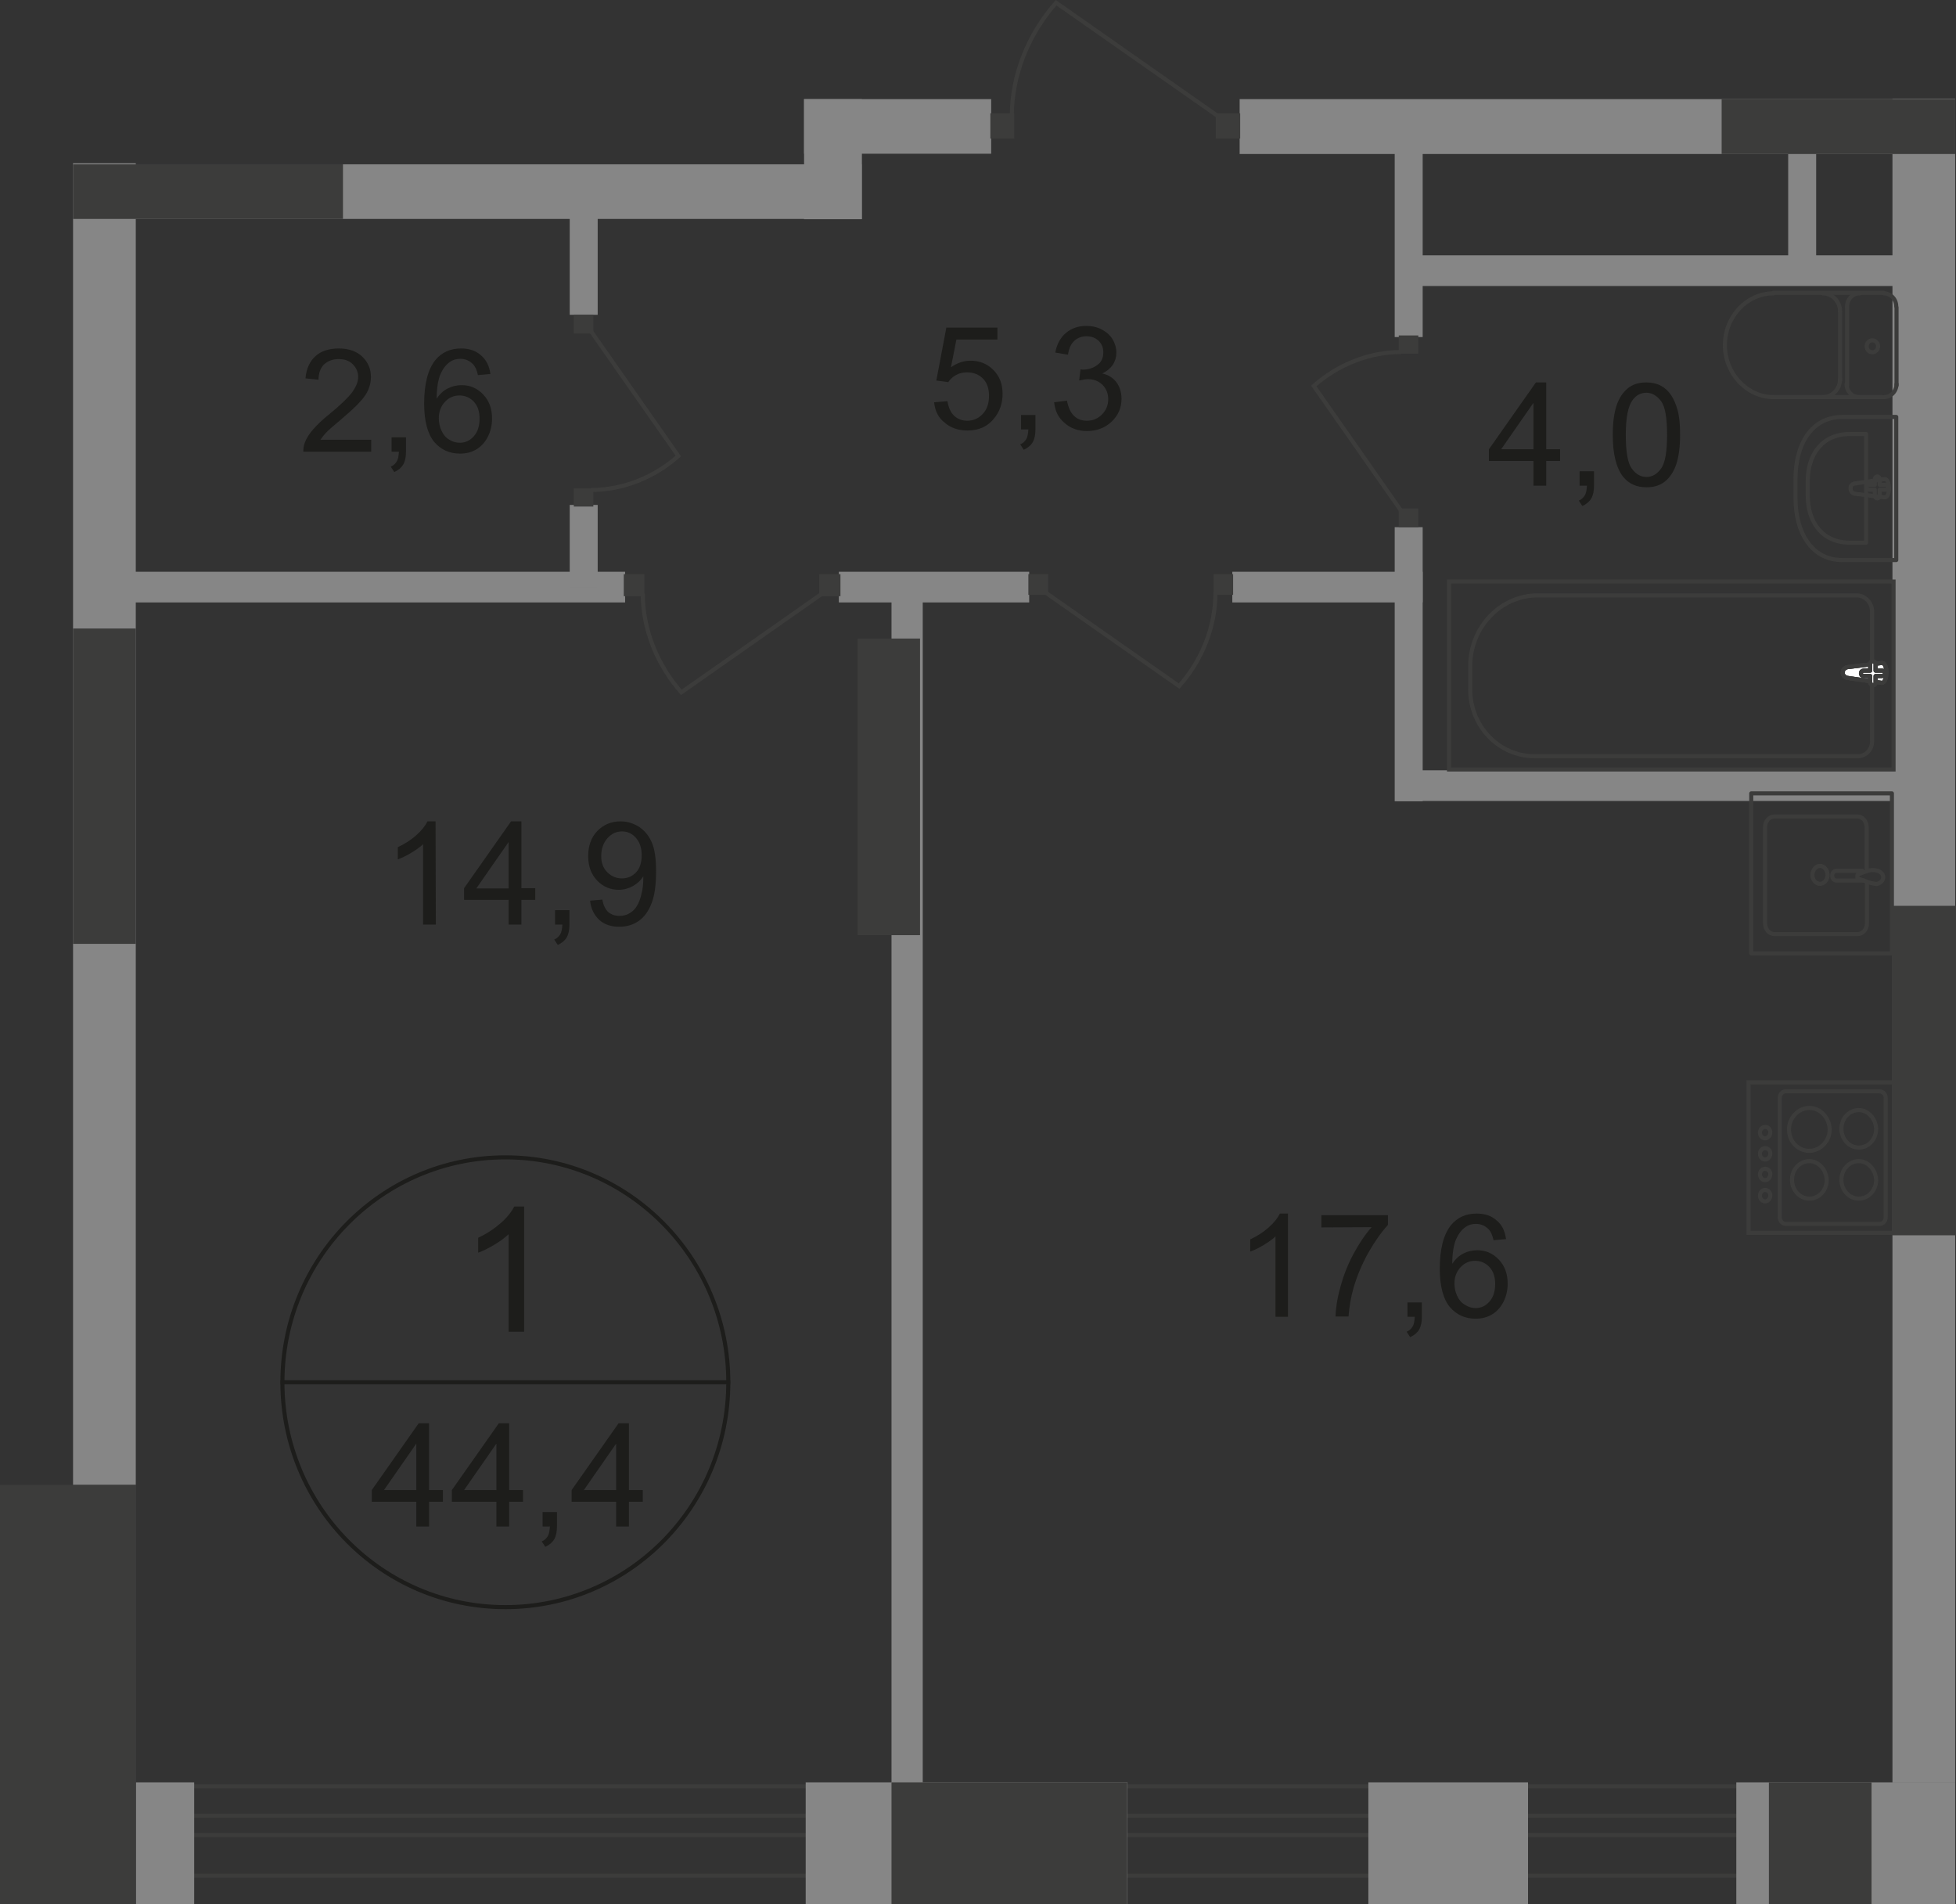 <?xml version="1.0" encoding="utf-8"?>
<!-- Generator: Adobe Illustrator 26.0.0, SVG Export Plug-In . SVG Version: 6.00 Build 0)  -->
<svg version="1.1" id="Слой_1" xmlns="http://www.w3.org/2000/svg" xmlns:xlink="http://www.w3.org/1999/xlink" x="0px" y="0px"
	 viewBox="0 0 720.3 701" style="enable-background:new 0 0 720.3 701;" xml:space="preserve">
<rect x="0" y="0" width="720.3" height="701" fill="#333333" stroke="none"/>
<style type="text/css">
	.st0{fill-rule:evenodd;clip-rule:evenodd;fill:#868686;}
	.st1{fill:none;stroke:#3C3C3B;stroke-width:1.5;stroke-miterlimit:22.926;}
	.st2{fill-rule:evenodd;clip-rule:evenodd;fill:#3C3C3B;}
	.st3{fill:#FFFFFF;}
	.st4{fill:none;stroke:#3C3C3B;stroke-width:1.5;stroke-linecap:round;stroke-linejoin:round;stroke-miterlimit:10;}
	.st5{fill:#3C3C3B;}
	.st6{enable-background:new    ;}
	.st7{fill:#1D1D1B;}
	.st8{fill:none;stroke:#1D1D1B;stroke-width:1.5;stroke-miterlimit:10;}
</style>
<rect x="27.2" y="60.5" class="st0" width="290.1" height="20.1"/>
<rect x="26.9" y="60.1" class="st0" width="23.1" height="486.6"/>
<rect x="296.1" y="36.5" class="st0" width="68.9" height="20.1"/>
<polyline class="st0" points="720,56.7 456.5,56.7 456.5,36.5 720,36.5 "/>
<rect x="696.9" y="36.4" class="st0" width="23.1" height="619.9"/>
<rect x="328.3" y="213.5" class="st0" width="11.5" height="447.8"/>
<rect x="514.4" y="283.6" class="st0" width="200.3" height="11.3"/>
<rect x="514.4" y="94" class="st0" width="200.3" height="11.3"/>
<rect x="308.9" y="210.5" class="st0" width="70.1" height="11.3"/>
<rect x="453.8" y="210.5" class="st0" width="70.1" height="11.3"/>
<polyline class="st0" points="27.6,210.5 230.2,210.5 230.2,221.8 27.6,221.8 "/>
<rect x="658.5" y="45.6" class="st0" width="10.3" height="53.6"/>
<rect x="513.6" y="48.7" class="st0" width="10.3" height="75.4"/>
<rect x="513.6" y="194.1" class="st0" width="10.3" height="100.9"/>
<rect x="209.8" y="66.8" class="st0" width="10.3" height="49.1"/>
<rect x="209.8" y="185.9" class="st0" width="10.3" height="30.3"/>
<rect x="296.1" y="36.5" class="st0" width="21.3" height="44.2"/>
<polyline class="st1" points="708.1,675.6 43.3,675.6 43.3,668.5 708.1,668.5 "/>
<polyline class="st1" points="698.4,657.7 36.7,657.7 36.7,690.6 698.4,690.6 "/>
<rect x="503.9" y="656.2" class="st0" width="58.8" height="44.8"/>
<rect x="296.7" y="656.2" class="st0" width="118.5" height="44.8"/>
<rect x="328.3" y="656.2" class="st2" width="86.8" height="44.8"/>
<polyline class="st0" points="720,701 639.4,701 639.4,656.2 720,656.2 "/>
<polyline class="st2" points="689.2,701 651.4,701 651.4,656.2 689.2,656.2 "/>
<polyline class="st0" points="2.1,656.2 71.5,656.2 71.5,701 2.1,701 "/>
<polyline class="st2" points="0,546.7 50.1,546.7 50.1,701 0,701 "/>
<rect x="533.6" y="214.1" class="st1" width="163.7" height="69.2"/>
<path class="st1" d="M566.3,219.2h117.4c3.1,0,5.7,2.7,5.7,6V273c0,3-2.4,5.4-5.1,5.4H565c-13,0-23.6-11-23.6-24.6v-8.5
	C541.4,230.9,552.6,219.2,566.3,219.2z"/>
<path class="st3" d="M680.5,249.6l12.4,1.8c2.2,0.3,2.5-7.6,0-7.3l-12.4,1.5c-1,0.1-1.9,0.9-1.9,1.9
	C678.5,248.7,679.4,249.5,680.5,249.6"/>
<path class="st1" d="M680.5,249.6l12.4,1.8c2.2,0.3,2.5-7.6,0-7.3l-12.4,1.5c-1,0.1-1.9,0.9-1.9,1.9
	C678.5,248.7,679.4,249.5,680.5,249.6z"/>
<path class="st1" d="M680.5,249.6l12.4,1.8c2.2,0.3,2.5-7.6,0-7.3l-12.4,1.5c-1,0.1-1.9,0.9-1.9,1.9
	C678.5,248.7,679.4,249.5,680.5,249.6z"/>
<path class="st4" d="M680.5,249.6l12.4,1.8c2.2,0.3,2.5-7.6,0-7.3l-12.4,1.5c-1,0.1-1.9,0.9-1.9,1.9
	C678.5,248.7,679.4,249.5,680.5,249.6z"/>
<path class="st3" d="M689.7,252.3L689.7,252.3c0.6,0,1-0.4,1-1v-2.4h2.4c0.6,0,1-0.4,1-1s-0.4-1-1-1h-2.4v-2.4c0-0.6-0.4-1-1-1
	s-1,0.4-1,1v2.4h-2.4c-0.6,0-1,0.4-1,1s0.4,1,1,1h2.4v2.4C688.8,251.8,689.3,252.3,689.7,252.3"/>
<path class="st4" d="M689.7,252.3L689.7,252.3c0.6,0,1-0.4,1-1v-2.4h2.4c0.6,0,1-0.4,1-1s-0.4-1-1-1h-2.4v-2.4c0-0.6-0.4-1-1-1
	s-1,0.4-1,1v2.4h-2.4c-0.6,0-1,0.4-1,1s0.4,1,1,1h2.4v2.4C688.8,251.8,689.3,252.3,689.7,252.3z"/>
<path class="st4" d="M689.7,252.3L689.7,252.3c0.6,0,1-0.4,1-1v-2.4h2.4c0.6,0,1-0.4,1-1s-0.4-1-1-1h-2.4v-2.4c0-0.6-0.4-1-1-1
	s-1,0.4-1,1v2.4h-2.4c-0.6,0-1,0.4-1,1s0.4,1,1,1h2.4v2.4C688.8,251.8,689.3,252.3,689.7,252.3z"/>
<path class="st4" d="M689.7,252.3L689.7,252.3c0.6,0,1-0.4,1-1v-2.4h2.4c0.6,0,1-0.4,1-1s-0.4-1-1-1h-2.4v-2.4c0-0.6-0.4-1-1-1
	s-1,0.4-1,1v2.4h-2.4c-0.6,0-1,0.4-1,1s0.4,1,1,1h2.4v2.4C688.8,251.8,689.3,252.3,689.7,252.3z"/>
<path class="st4" d="M693.7,108c2.5,0,4.6,2.1,4.6,4.8"/>
<line class="st4" x1="693.7" y1="107.8" x2="653" y2="107.8"/>
<path class="st4" d="M653.1,146.2c-9.8,0-17.9-8.7-17.9-19.1c0-10.6,8.1-19.1,17.9-19.1"/>
<line class="st4" x1="652.7" y1="146.2" x2="693.3" y2="146.2"/>
<path class="st4" d="M698.4,141.4c0,2.7-2.1,4.8-4.6,4.8"/>
<line class="st4" x1="698.4" y1="141.9" x2="698.4" y2="113.2"/>
<path class="st4" d="M691.6,127.5c0,1.2-0.9,2.2-2.1,2.2s-2.1-1-2.1-2.2s0.9-2.2,2.1-2.2C690.7,125.3,691.6,126.3,691.6,127.5z"/>
<path class="st4" d="M684.6,146.2c-2.5,0-4.6-2.1-4.6-4.8"/>
<line class="st4" x1="680.2" y1="141.9" x2="680.2" y2="113.2"/>
<path class="st4" d="M680.2,112.8c0-2.7,2.1-4.8,4.6-4.8"/>
<path class="st4" d="M671.3,108c3.4,0,6.3,3,6.3,6.6"/>
<line class="st4" x1="677.6" y1="114.9" x2="677.6" y2="140.1"/>
<path class="st4" d="M677.6,139.6c0,3.6-2.8,6.6-6.3,6.6"/>
<path class="st4" d="M678.5,153.5h19.8v52.7h-19.8c-11.5,0-17.3-10.3-17.3-22.8v-7.2C661.2,163.7,667,153.5,678.5,153.5z"/>
<path class="st4" d="M681.2,159.8h6v40h-6c-10.3,0-15.5-7.8-15.5-17.3v-5.4C665.7,167.5,670.9,159.8,681.2,159.8z"/>
<path class="st4" d="M683.1,178l10.9-1.6c2.1-0.3,2.2,7,0,6.7l-10.9-1.3c-0.9-0.1-1.6-0.9-1.6-1.8
	C681.3,178.7,682.2,178.1,683.1,178z"/>
<path class="st4" d="M691.3,175.4L691.3,175.4c0.4,0,0.9,0.4,0.9,0.9v2.2h2.1c0.4,0,0.9,0.4,0.9,0.9c0,0.6-0.4,0.9-0.9,0.9h-2.1v2.2
	c0,0.6-0.4,1-0.9,1c-0.4,0-0.9-0.4-0.9-1v-2.2h-2.1c-0.4,0-0.9-0.4-0.9-0.9c0-0.6,0.4-0.9,0.9-0.9h2.1v-2.2
	C690.4,175.9,690.9,175.4,691.3,175.4z"/>
<path class="st4" d="M687.5,325v15c0,2.1-1.5,3.9-3.4,3.9h-30.7c-1.9,0-3.4-1.8-3.4-3.9v-35.5c0-2.1,1.5-3.9,3.4-3.9H684
	c1.9,0,3.4,1.8,3.4,3.9V320"/>
<path class="st1" d="M670.2,318.8c1.5,0,2.8,1.5,2.8,3.3s-1.2,3.3-2.8,3.3c-1.5,0-2.8-1.5-2.8-3.3
	C667.5,320.3,668.7,318.8,670.2,318.8z"/>
<path class="st1" d="M686.3,320.6h-10c-0.9,0-1.6,0.7-1.6,1.8c0,1,0.7,1.8,1.6,1.8h10"/>
<path class="st1" d="M687.9,324.8c-1.3-0.6-2.2-0.9-2.8-1c-0.4-0.1-0.7-0.3-1-0.4l-0.1-0.1c0-0.1,0-0.1,0-0.3v-0.3v-0.3
	c0-0.1,0-0.3,0-0.3c0-0.1,0.1-0.1,0.1-0.1c0.3-0.1,0.6-0.3,1-0.4c0.6-0.3,1.5-0.6,2.8-1c0.9-0.3,2.1-0.4,3.1-0.1
	c1.5,0.3,2.5,1.3,2.5,2.5s-1,2.2-2.5,2.5C690,325.3,688.8,325.1,687.9,324.8z"/>
<rect x="644.9" y="292.1" class="st4" width="51.8" height="58.9"/>
<rect x="643.9" y="398.5" class="st1" width="53.7" height="55.4"/>
<path class="st1" d="M692.2,401.8h-34.6c-1.2,0-2.2,1-2.2,2.4v44c0,1.3,1,2.4,2.2,2.4h34.6c1.2,0,2.2-1,2.2-2.4v-44
	C694.5,403,693.4,401.8,692.2,401.8z"/>
<path class="st1" d="M684.5,408.7c-3.6,0-6.4,3.1-6.4,6.9c0,3.7,2.8,6.9,6.4,6.9s6.4-3.1,6.4-6.9
	C690.7,411.8,687.9,408.7,684.5,408.7z"/>
<path class="st1" d="M684.5,427.5c-3.6,0-6.4,3.1-6.4,6.9c0,3.7,2.8,6.9,6.4,6.9s6.4-3.1,6.4-6.9
	C690.7,430.6,687.9,427.5,684.5,427.5z"/>
<path class="st1" d="M666.3,427.5c-3.6,0-6.4,3.1-6.4,6.9c0,3.7,2.8,6.9,6.4,6.9s6.4-3.1,6.4-6.9
	C672.5,430.6,669.7,427.5,666.3,427.5z"/>
<path class="st1" d="M666.3,407.9c-4,0-7.5,3.6-7.5,7.9c0,4.5,3.3,7.9,7.5,7.9c4,0,7.5-3.6,7.5-7.9
	C673.6,411.4,670.3,407.9,666.3,407.9z"/>
<path class="st1" d="M650,414.9c-1,0-1.9,0.9-1.9,2.1s0.9,2.1,1.9,2.1s1.9-0.9,1.9-2.1C652,415.8,651.1,414.9,650,414.9z"/>
<path class="st1" d="M650,422.7c-1,0-1.9,0.9-1.9,2.1s0.9,2.1,1.9,2.1s1.9-0.9,1.9-2.1C652,423.6,651.1,422.7,650,422.7z"/>
<path class="st1" d="M650,430.3c-1,0-1.9,0.9-1.9,2.1s0.9,2.1,1.9,2.1s1.9-0.9,1.9-2.1C652,431.2,651.1,430.3,650,430.3z"/>
<path class="st1" d="M650,438.1c-1,0-1.9,0.9-1.9,2.1s0.9,2.1,1.9,2.1s1.9-0.9,1.9-2.1C652,439,651.1,438.1,650,438.1z"/>
<rect x="447.7" y="41.7" class="st5" width="9" height="9.3"/>
<rect x="364.7" y="41.7" class="st5" width="8.8" height="9.3"/>
<path class="st1" d="M449,43.1L388.9,1c-10.1,11.5-16.3,26.4-16.3,41.8"/>
<rect x="378.7" y="211.4" class="st5" width="7.3" height="7.6"/>
<rect x="446.9" y="211.4" class="st5" width="7.2" height="7.6"/>
<path class="st1" d="M384.8,218l49.4,34.6c8.4-9.4,13.4-21.8,13.4-34.5"/>
<rect x="301.7" y="211.4" class="st5" width="7.8" height="8.1"/>
<rect x="229.7" y="211.4" class="st5" width="7.6" height="8.1"/>
<path class="st1" d="M303.1,218.3l-52.2,36.6c-8.8-10-14.2-23-14.2-36.4"/>
<rect x="211.3" y="115.9" class="st5" width="7.2" height="6.9"/>
<rect x="211.3" y="179.8" class="st5" width="7.2" height="6.7"/>
<path class="st1" d="M217.4,121.6l32.4,46.3c-8.8,7.8-20.3,12.5-32.2,12.5"/>
<rect x="515.1" y="187.2" class="st5" width="7.2" height="6.9"/>
<rect x="515.1" y="123.5" class="st5" width="7.2" height="6.7"/>
<path class="st1" d="M516.2,188.4l-32.4-46.3c8.8-7.8,20.3-12.5,32.2-12.5"/>
<g class="st6">
	<path class="st7" d="M160.5,340.4h-4.7v-29.6c-1.1,1.1-2.6,2.1-4.4,3.2c-1.8,1.1-3.5,1.9-4.9,2.4v-4.5c2.6-1.2,4.9-2.7,6.8-4.4
		c1.9-1.7,3.3-3.4,4.1-5.1h3L160.5,340.4L160.5,340.4z"/>
	<path class="st7" d="M187.3,340.4v-9.1h-16.4V327l17.3-24.6h3.8V327h5.1v4.3H192v9.1H187.3z M187.3,327.1V310l-11.9,17.1H187.3z"/>
	<path class="st7" d="M204.4,340.4v-5.3h5.3v5.3c0,1.9-0.3,3.5-1,4.7s-1.8,2.1-3.3,2.8l-1.3-2c1-0.4,1.7-1.1,2.2-1.9s0.7-2,0.8-3.6
		H204.4z"/>
	<path class="st7" d="M217.3,331.6l4.5-0.4c0.4,2.1,1.1,3.6,2.2,4.6c1.1,0.9,2.4,1.4,4.1,1.4c1.4,0,2.7-0.3,3.8-1s2-1.5,2.6-2.6
		c0.7-1.1,1.3-2.6,1.7-4.4c0.5-1.9,0.7-3.8,0.7-5.7c0-0.2,0-0.5,0-0.9c-0.9,1.5-2.2,2.7-3.8,3.6s-3.4,1.4-5.2,1.4
		c-3.1,0-5.8-1.1-8-3.4s-3.3-5.3-3.3-9c0-3.8,1.1-6.9,3.4-9.3c2.3-2.3,5.1-3.5,8.5-3.5c2.5,0,4.7,0.7,6.8,2c2,1.3,3.6,3.2,4.7,5.7
		s1.6,6,1.6,10.7c0,4.8-0.5,8.7-1.6,11.6s-2.6,5.1-4.7,6.6c-2.1,1.5-4.5,2.2-7.3,2.2c-3,0-5.4-0.8-7.3-2.5
		C218.8,336.9,217.6,334.6,217.3,331.6z M236.3,314.9c0-2.7-0.7-4.8-2.1-6.4c-1.4-1.6-3.1-2.4-5.1-2.4c-2.1,0-3.9,0.8-5.4,2.5
		s-2.3,3.9-2.3,6.6c0,2.4,0.7,4.4,2.2,5.9s3.3,2.3,5.4,2.3c2.2,0,3.9-0.8,5.3-2.3C235.6,319.7,236.3,317.6,236.3,314.9z"/>
</g>
<g class="st6">
	<path class="st7" d="M344,148.1l4.9-0.4c0.4,2.4,1.2,4.2,2.5,5.4s2.9,1.8,4.8,1.8c2.2,0,4.1-0.8,5.7-2.5s2.3-3.9,2.3-6.7
		c0-2.7-0.7-4.7-2.2-6.3c-1.5-1.5-3.4-2.3-5.9-2.3c-1.5,0-2.9,0.3-4.1,1s-2.2,1.6-2.8,2.6l-4.4-0.6l3.7-19.5h18.8v4.4h-15.1l-2,10.2
		c2.3-1.6,4.7-2.4,7.2-2.4c3.3,0,6.1,1.1,8.4,3.4c2.3,2.3,3.4,5.2,3.4,8.8c0,3.4-1,6.4-3,8.9c-2.4,3.1-5.7,4.6-9.9,4.6
		c-3.4,0-6.3-1-8.4-2.9C345.6,153.9,344.3,151.3,344,148.1z"/>
	<path class="st7" d="M376,158.1v-5.3h5.3v5.3c0,1.9-0.3,3.5-1,4.7s-1.8,2.1-3.3,2.8l-1.3-2c1-0.4,1.7-1.1,2.2-1.9
		c0.5-0.8,0.7-2,0.8-3.6H376z"/>
	<path class="st7" d="M388.2,148.1l4.7-0.6c0.5,2.6,1.4,4.5,2.7,5.7c1.3,1.2,2.8,1.7,4.7,1.7c2.2,0,4-0.8,5.5-2.3s2.3-3.4,2.3-5.6
		c0-2.1-0.7-3.9-2.1-5.3c-1.4-1.4-3.2-2.1-5.3-2.1c-0.9,0-2,0.2-3.3,0.5l0.5-4.1c0.3,0,0.6,0.1,0.7,0.1c2,0,3.8-0.5,5.3-1.6
		c1.6-1,2.4-2.6,2.4-4.8c0-1.7-0.6-3.1-1.7-4.2c-1.2-1.1-2.6-1.7-4.5-1.7c-1.8,0-3.3,0.6-4.5,1.7s-2,2.8-2.3,5.1l-4.7-0.8
		c0.6-3.1,1.9-5.5,3.9-7.2s4.5-2.6,7.5-2.6c2.1,0,4,0.4,5.7,1.3s3.1,2.1,4,3.6s1.4,3.2,1.4,4.9c0,1.6-0.4,3.1-1.3,4.5
		c-0.9,1.3-2.2,2.4-3.9,3.2c2.2,0.5,4,1.6,5.2,3.2c1.2,1.6,1.9,3.7,1.9,6.1c0,3.3-1.2,6.1-3.6,8.4c-2.4,2.3-5.5,3.5-9.1,3.5
		c-3.3,0-6.1-1-8.3-3C389.7,153.8,388.5,151.2,388.2,148.1z"/>
</g>
<g class="st6">
	<path class="st7" d="M474.4,484.8h-4.7v-29.6c-1.1,1.1-2.6,2.1-4.4,3.2s-3.5,1.9-4.9,2.4v-4.5c2.6-1.2,4.9-2.7,6.8-4.4
		c1.9-1.7,3.3-3.4,4.1-5.1h3v38H474.4z"/>
	<path class="st7" d="M486.6,451.9v-4.5h24.5v3.6c-2.4,2.6-4.8,6-7.2,10.2c-2.4,4.3-4.2,8.6-5.5,13.1c-0.9,3.2-1.5,6.6-1.8,10.4
		h-4.8c0.1-3,0.6-6.6,1.8-10.8c1.1-4.2,2.7-8.3,4.8-12.2c2.1-3.9,4.3-7.2,6.7-9.9L486.6,451.9L486.6,451.9z"/>
	<path class="st7" d="M518.3,484.8v-5.3h5.3v5.3c0,1.9-0.3,3.5-1,4.7s-1.8,2.1-3.3,2.8l-1.3-2c1-0.4,1.7-1.1,2.2-1.9s0.7-2,0.8-3.6
		H518.3z"/>
	<path class="st7" d="M554.6,456.2l-4.6,0.4c-0.4-1.8-1-3.2-1.8-4c-1.3-1.3-2.8-2-4.7-2c-1.5,0-2.8,0.4-3.9,1.2
		c-1.5,1.1-2.6,2.6-3.5,4.7c-0.8,2.1-1.3,5-1.3,8.8c1.1-1.7,2.5-3,4.1-3.8s3.3-1.2,5.1-1.2c3.1,0,5.7,1.1,7.9,3.4s3.3,5.2,3.3,8.9
		c0,2.4-0.5,4.6-1.5,6.6s-2.4,3.6-4.2,4.7s-3.8,1.6-6.1,1.6c-3.9,0-7-1.4-9.5-4.3c-2.4-2.9-3.7-7.6-3.7-14.1c0-7.3,1.4-12.6,4.1-16
		c2.4-2.9,5.5-4.3,9.5-4.3c3,0,5.4,0.8,7.3,2.5C553.1,450.9,554.2,453.2,554.6,456.2z M535.6,472.5c0,1.6,0.3,3.1,1,4.6
		s1.6,2.6,2.9,3.3c1.2,0.8,2.5,1.2,3.9,1.2c2,0,3.7-0.8,5.1-2.4c1.4-1.6,2.1-3.7,2.1-6.5c0-2.6-0.7-4.7-2.1-6.2s-3.2-2.3-5.3-2.3
		s-3.9,0.8-5.3,2.3C536.4,468.1,535.6,470.1,535.6,472.5z"/>
</g>
<g class="st6">
	<path class="st7" d="M564.7,178.8v-9.1h-16.4v-4.3l17.3-24.6h3.8v24.6h5.1v4.3h-5.1v9.1H564.7z M564.7,165.4v-17.1l-11.9,17.1
		H564.7z"/>
	<path class="st7" d="M581.7,178.8v-5.3h5.3v5.3c0,1.9-0.3,3.5-1,4.7s-1.8,2.1-3.3,2.8l-1.3-2c1-0.4,1.7-1.1,2.2-1.9
		c0.5-0.8,0.7-2,0.8-3.6H581.7z"/>
	<path class="st7" d="M593.9,160.1c0-4.5,0.5-8.1,1.4-10.8s2.3-4.8,4.1-6.3s4.1-2.2,6.9-2.2c2,0,3.8,0.4,5.3,1.2s2.8,2,3.8,3.5
		s1.8,3.4,2.4,5.6c0.6,2.2,0.9,5.2,0.9,9c0,4.4-0.5,8-1.4,10.8c-0.9,2.7-2.3,4.8-4.1,6.3s-4.1,2.2-6.9,2.2c-3.7,0-6.5-1.3-8.6-3.9
		C595.2,172.3,593.9,167.2,593.9,160.1z M598.7,160.1c0,6.2,0.7,10.4,2.2,12.4c1.5,2.1,3.3,3.1,5.4,3.1s3.9-1,5.4-3.1
		s2.2-6.2,2.2-12.4s-0.7-10.4-2.2-12.4s-3.3-3.1-5.4-3.1c-2.1,0-3.8,0.9-5.1,2.7C599.5,149.6,598.7,153.9,598.7,160.1z"/>
</g>
<g class="st6">
	<path class="st7" d="M153.3,562v-9.1h-16.4v-4.3l17.3-24.6h3.8v24.6h5.1v4.3H158v9.1H153.3z M153.3,548.6v-17.1l-11.9,17.1H153.3z"
		/>
	<path class="st7" d="M182.8,562v-9.1h-16.4v-4.3l17.3-24.6h3.8v24.6h5.1v4.3h-5.1v9.1H182.8z M182.8,548.6v-17.1l-11.9,17.1H182.8z
		"/>
	<path class="st7" d="M199.8,562v-5.3h5.3v5.3c0,1.9-0.3,3.5-1,4.7s-1.8,2.1-3.3,2.8l-1.3-2c1-0.4,1.7-1.1,2.2-1.9
		c0.5-0.8,0.7-2,0.8-3.6H199.8z"/>
	<path class="st7" d="M226.9,562v-9.1h-16.4v-4.3l17.3-24.6h3.8v24.6h5.1v4.3h-5.1v9.1H226.9z M226.9,548.6v-17.1L215,548.6H226.9z"
		/>
</g>
<g class="st6">
	<path class="st7" d="M136.7,161.8v4.5h-25c0-1.1,0.1-2.2,0.5-3.2c0.6-1.7,1.7-3.4,3.1-5s3.4-3.6,6.1-5.7c4.1-3.4,6.9-6.1,8.3-8
		c1.4-2,2.2-3.8,2.2-5.6s-0.7-3.4-2-4.7s-3-1.9-5.2-1.9s-4,0.7-5.4,2c-1.3,1.3-2,3.2-2,5.6l-4.8-0.5c0.3-3.6,1.6-6.3,3.7-8.2
		s5-2.8,8.6-2.8c3.6,0,6.5,1,8.6,3s3.2,4.5,3.2,7.5c0,1.5-0.3,3-0.9,4.5c-0.6,1.5-1.6,3-3.1,4.6c-1.4,1.6-3.8,3.8-7.2,6.7
		c-2.8,2.3-4.6,3.9-5.4,4.8c-0.8,0.8-1.4,1.7-2,2.5h18.7V161.8z"/>
	<path class="st7" d="M144.2,166.3V161h5.3v5.3c0,1.9-0.3,3.5-1,4.7s-1.8,2.1-3.3,2.8l-1.3-2c1-0.4,1.7-1.1,2.2-1.9
		c0.5-0.8,0.7-2,0.8-3.6H144.2z"/>
	<path class="st7" d="M180.6,137.7l-4.6,0.4c-0.4-1.8-1-3.2-1.8-4c-1.3-1.3-2.8-2-4.7-2c-1.5,0-2.8,0.4-3.9,1.2
		c-1.5,1.1-2.6,2.6-3.5,4.7c-0.8,2.1-1.3,5-1.3,8.8c1.1-1.7,2.5-3,4.1-3.8s3.3-1.2,5.1-1.2c3.1,0,5.7,1.1,7.9,3.4
		c2.2,2.3,3.3,5.2,3.3,8.9c0,2.4-0.5,4.6-1.5,6.6s-2.4,3.6-4.2,4.7c-1.8,1.1-3.8,1.6-6.1,1.6c-3.9,0-7-1.4-9.5-4.3
		c-2.4-2.9-3.7-7.6-3.7-14.1c0-7.3,1.4-12.6,4.1-16c2.4-2.9,5.5-4.3,9.5-4.3c3,0,5.4,0.8,7.3,2.5C179,132.4,180.2,134.7,180.6,137.7
		z M161.6,154c0,1.6,0.3,3.1,1,4.6s1.6,2.6,2.9,3.3c1.2,0.8,2.5,1.1,3.9,1.1c2,0,3.7-0.8,5.1-2.4c1.4-1.6,2.1-3.7,2.1-6.5
		c0-2.6-0.7-4.7-2.1-6.2c-1.4-1.5-3.2-2.3-5.3-2.3s-3.9,0.8-5.3,2.3C162.3,149.6,161.6,151.6,161.6,154z"/>
</g>
<path class="st8" d="M268.2,508.9c0,45.8-36.7,82.8-82.1,82.8s-82.1-37-82.1-82.8c0-45.7,36.7-82.8,82.1-82.8
	S268.2,463.3,268.2,508.9z"/>
<line class="st8" x1="103.3" y1="508.9" x2="268.9" y2="508.9"/>
<g class="st6">
	<path class="st7" d="M192.9,490.3h-5.6v-35.9c-1.4,1.3-3.1,2.6-5.3,3.9s-4.2,2.3-5.9,2.9v-5.5c3.2-1.5,5.9-3.3,8.3-5.4
		c2.4-2.1,4-4.2,5-6.1h3.6v46.1H192.9z"/>
</g>
<rect x="315.8" y="235.1" class="st2" width="23" height="109.2"/>
<rect x="26.9" y="60.5" class="st2" width="99.4" height="20.1"/>
<rect x="26.9" y="231.4" class="st2" width="23.1" height="116.1"/>
<rect x="696.7" y="333.5" class="st2" width="23.6" height="121.3"/>
<polyline class="st2" points="720,56.7 634,56.7 634,36.5 720,36.5 "/>
</svg>
